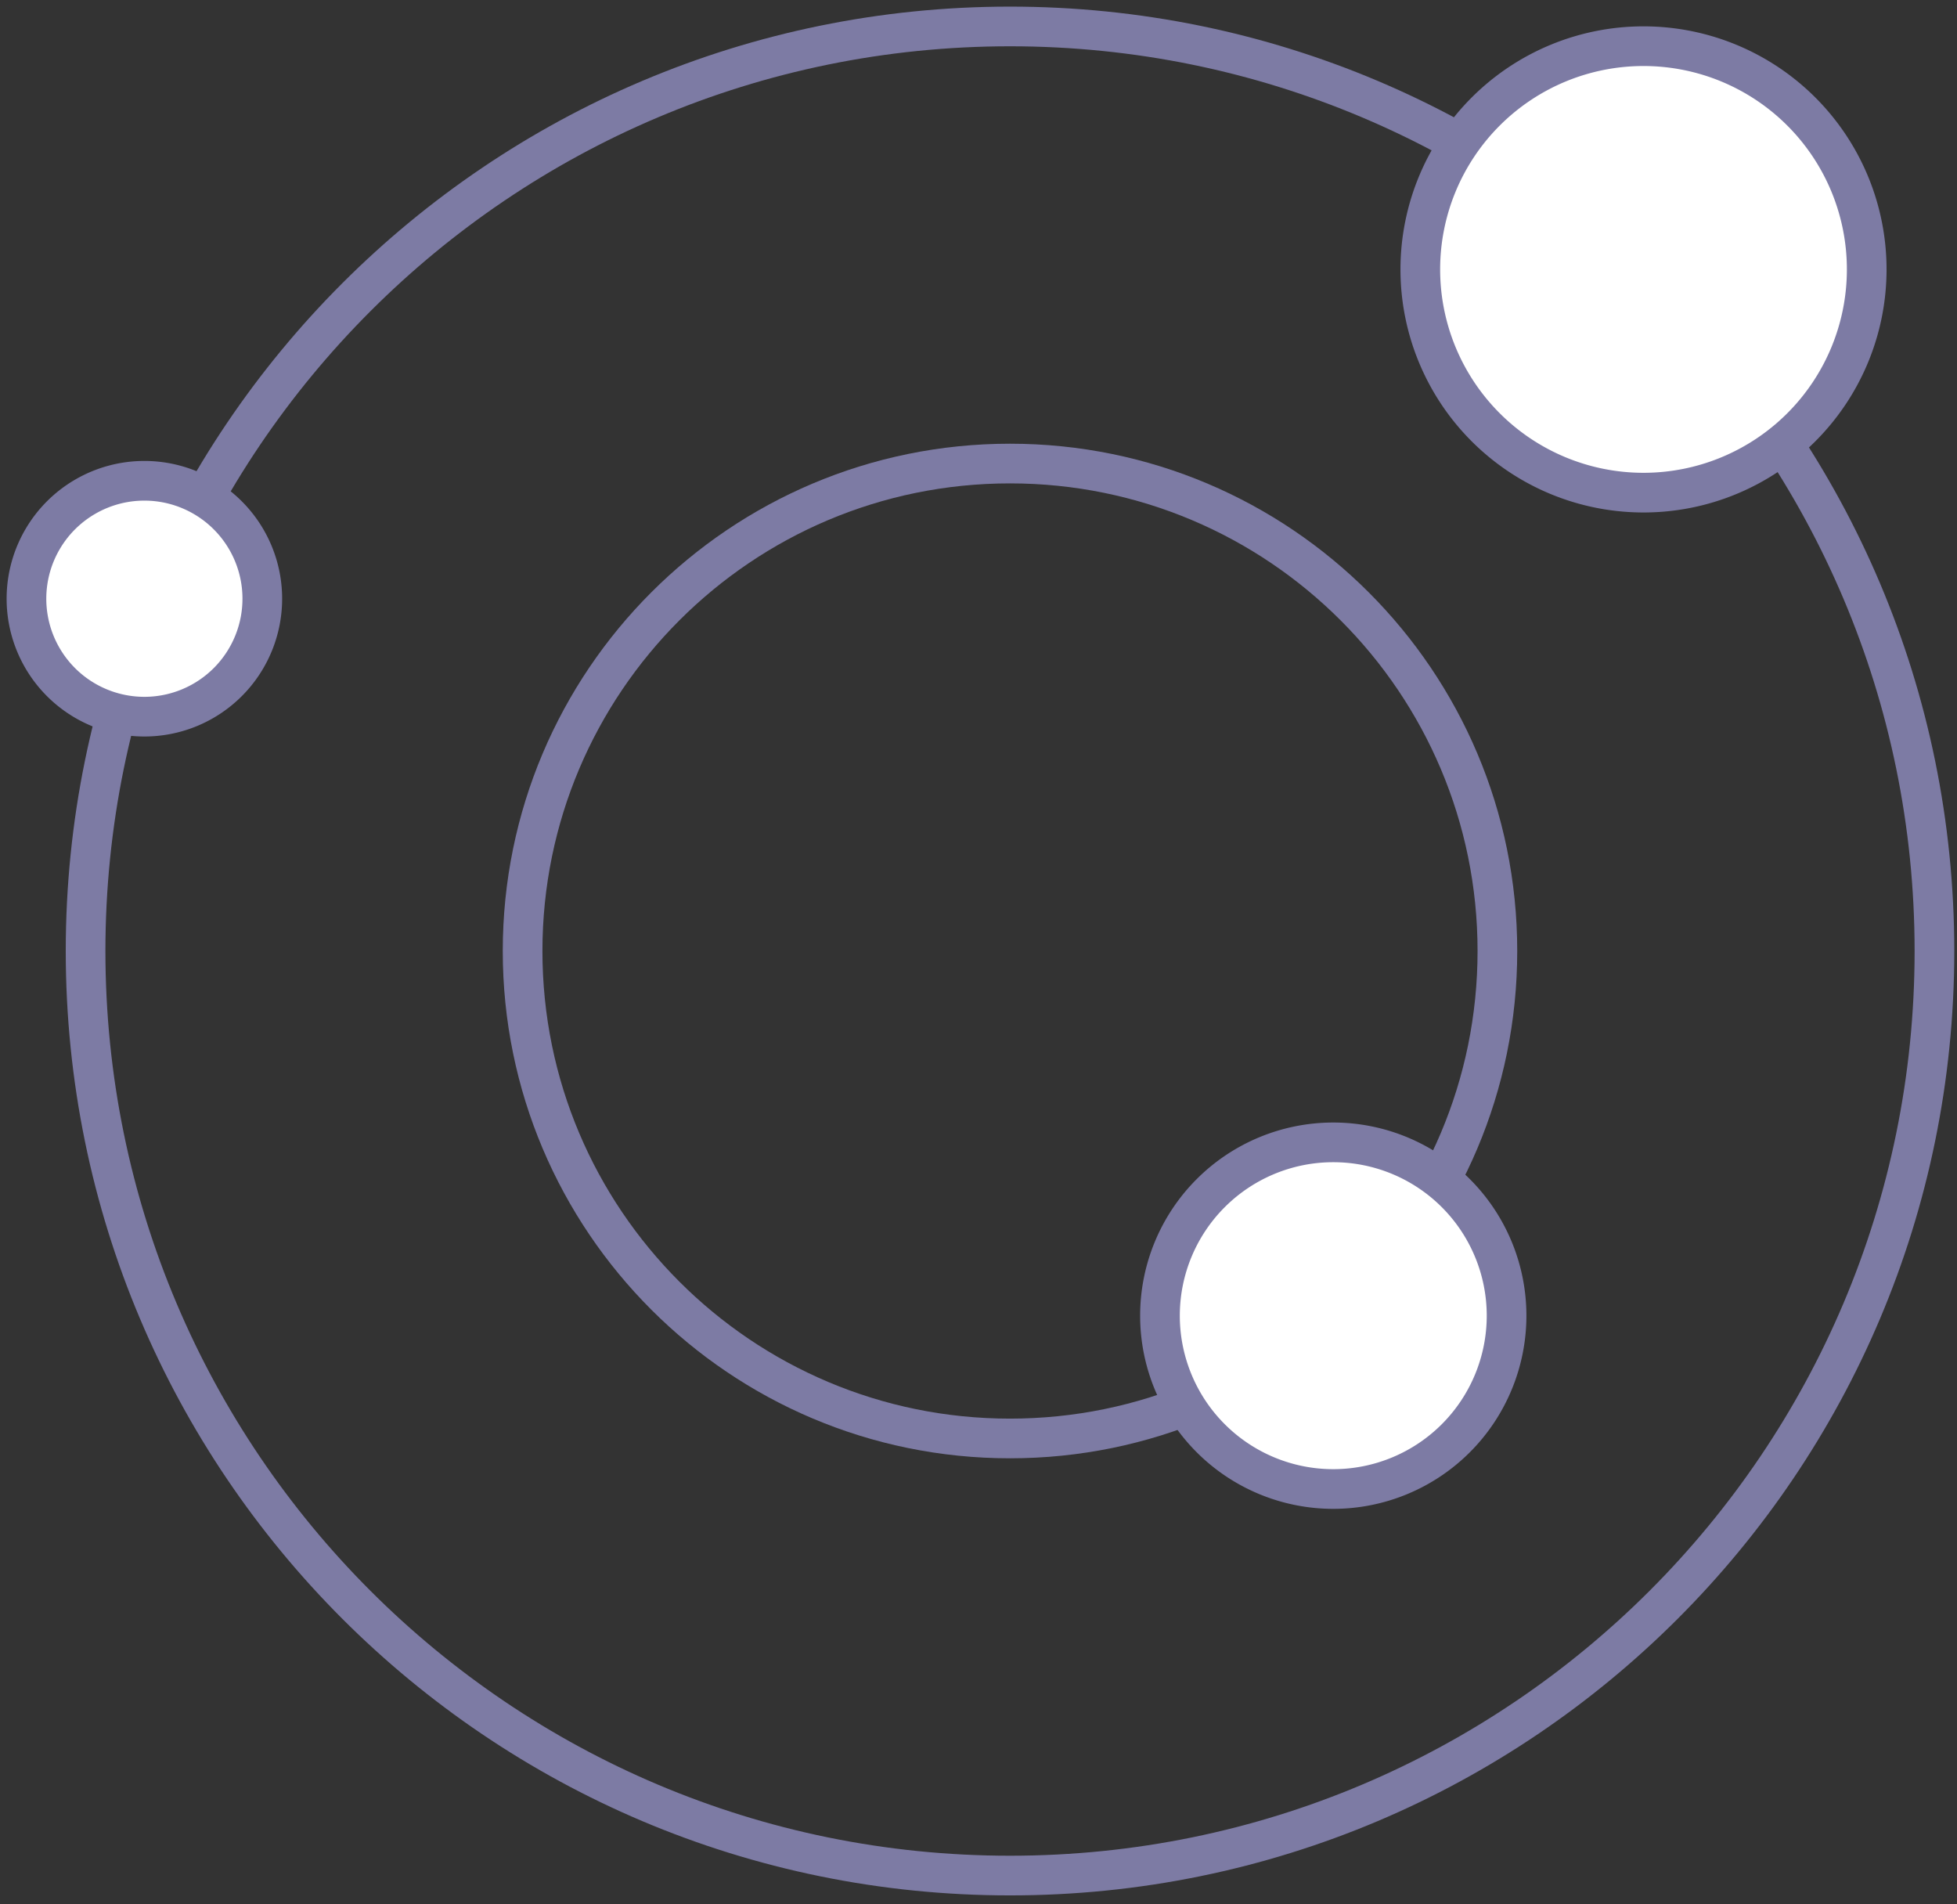 <svg width="74" height="72" xmlns="http://www.w3.org/2000/svg"><rect width="100%" height="100%" fill="#333333" stroke="none"/><g fill="none" fill-rule="evenodd"><path d="M73.147 35.956c0 19.305-15.65 34.956-34.956 34.956-19.305 0-34.955-15.651-34.955-34.956C3.236 16.651 18.886 1 38.191 1c19.306 0 34.956 15.651 34.956 34.956Z" stroke="#7D7BA4" stroke-width="1.5" stroke-linecap="round" stroke-linejoin="round"/><path d="M56.621 35.956c0 10.178-8.25 18.43-18.43 18.43-10.178 0-18.43-8.252-18.43-18.43 0-10.178 8.253-18.43 18.43-18.43 10.18 0 18.43 8.252 18.43 18.43Z" stroke="#7D7BA4" stroke-width="1.5" stroke-linecap="round" stroke-linejoin="round"/><path d="M56.968 49.744a6.553 6.553 0 1 1-13.106 0 6.553 6.553 0 0 1 13.106 0" fill="#FFF"/><path d="M56.968 49.744a6.553 6.553 0 1 1-13.106 0 6.553 6.553 0 0 1 13.106 0Z" stroke="#7D7BA4" stroke-width="1.5" stroke-linecap="round" stroke-linejoin="round"/><path d="M70.586 10.186a8.44 8.44 0 1 1-16.88 0 8.44 8.44 0 0 1 16.88 0" fill="#FFF"/><path d="M70.586 10.186a8.44 8.44 0 1 1-16.88 0 8.44 8.44 0 0 1 16.88 0Z" stroke="#7D7BA4" stroke-width="1.5" stroke-linecap="round" stroke-linejoin="round"/><path d="M9.918 22.57a4.459 4.459 0 1 1-8.917 0 4.459 4.459 0 0 1 8.917 0" fill="#FFF"/><path d="M9.918 22.57a4.459 4.459 0 1 1-8.917 0 4.459 4.459 0 0 1 8.917 0Z" stroke="#7D7BA4" stroke-width="1.5" stroke-linecap="round" stroke-linejoin="round"/></g></svg>